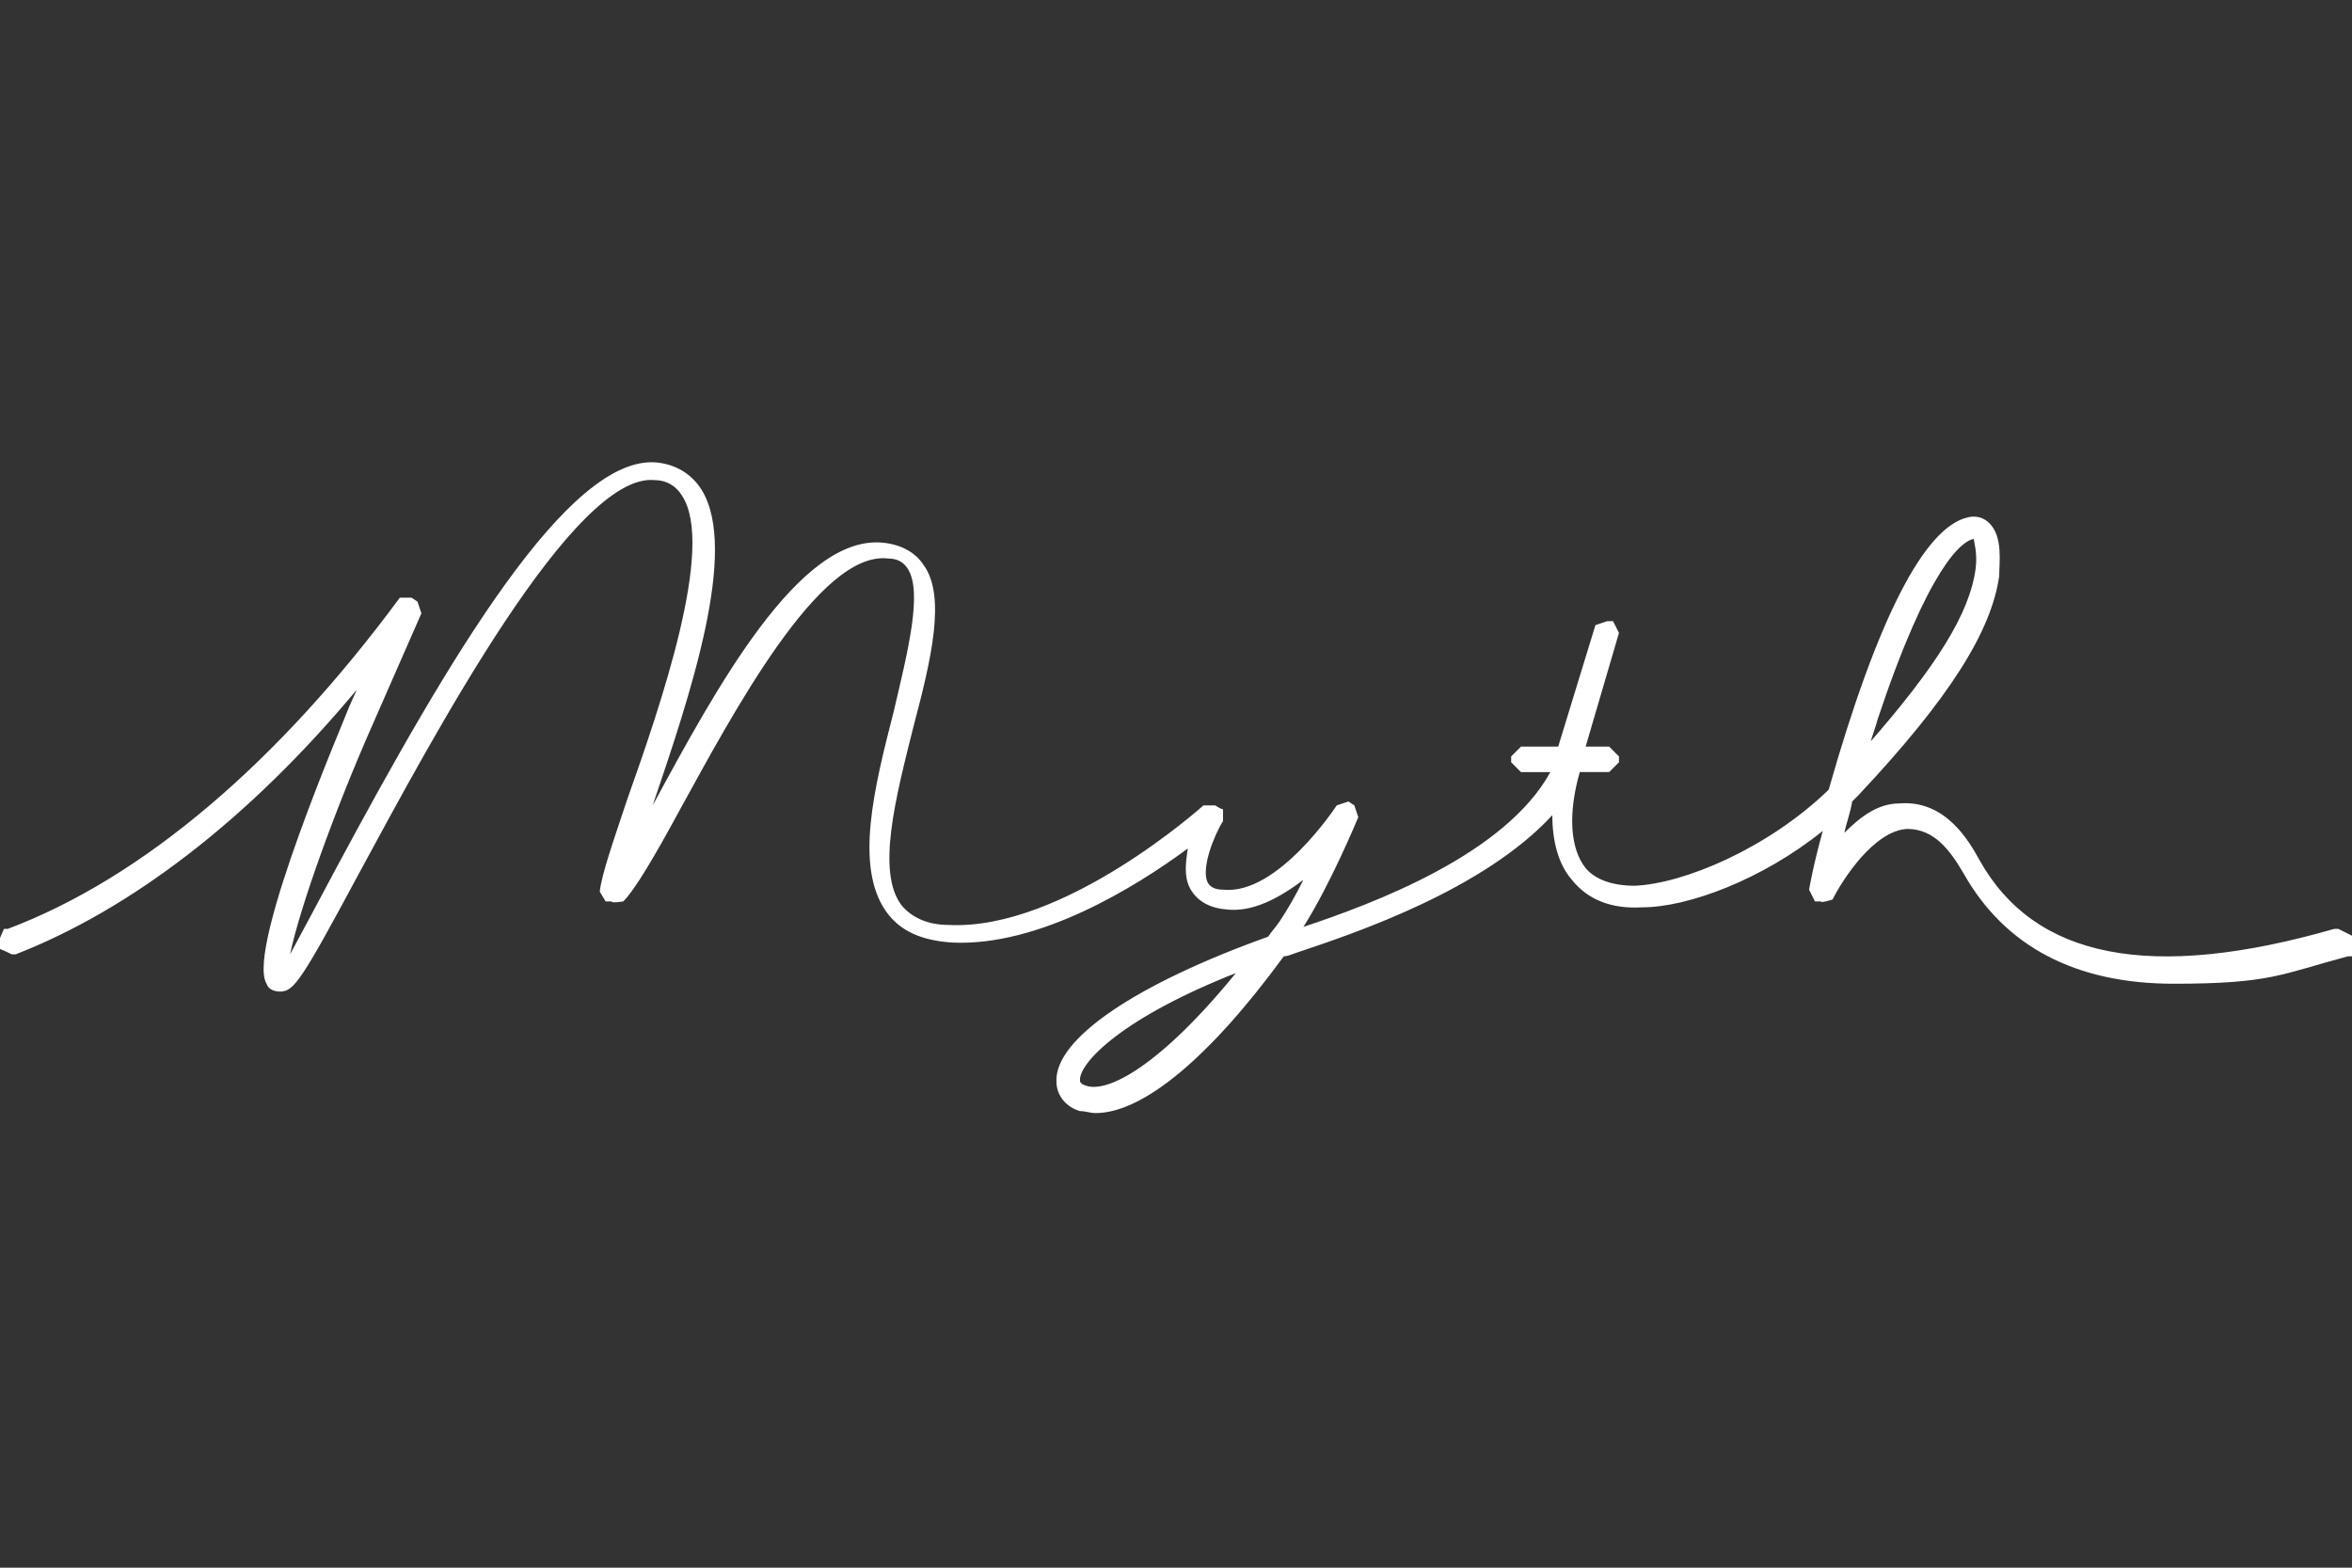 <?xml version="1.0" encoding="UTF-8"?>
<svg id="Layer_1" data-name="Layer 1" xmlns="http://www.w3.org/2000/svg" version="1.1" viewBox="0 0 120 80">
  <rect x="0" y="0" width="120" height="80" fill="#333333" stroke="none"/>
  <defs>
    <style>
      .cls-1 {
        fill-rule: evenodd;
      }

      .cls-1, .cls-2 {
        fill: #fff;
        stroke-width: 0px;
      }

      .cls-3 {
        display: none;
      }
    </style>
  </defs>
  <g id="Layer_1-2" data-name="Layer 1-2" class="cls-3">
    <g>
      <g>
        <path class="cls-2" d="M38.4,42.3c-.3-1.3-.8-2.4-1.5-3.4-1.5-2-4-3.3-7.4-3.3-5.2,0-8.4,3.5-9.4,7.3-.9-2.6-3.1-4.4-5.6-5.2,1.8-1.3,2.8-3.2,2.8-5.4s-.8-3.8-2.2-5c-2.1-1.8-4.9-2.1-8.3-2.1H0v29.1h10.7c4.9-.2,8.3-2.7,9.4-6.4.4,1.7,1.1,3,2,4,1.9,2.1,4.6,2.9,7.4,2.9s5.9-1,7.5-2.5l-2.4-2.8c-1.2.9-2.8,1.5-4.5,1.5-3.4,0-4.9-2.2-5.1-4.3h13.4v7.7h5v-29h-5s0,16.9,0,16.9ZM5.2,29.1h1.4c1.3,0,2.4.1,3.2.4,1.5.6,2.2,1.8,2.2,3.3s-.5,3.3-3.1,3.8c-.4,0-1.1,0-2,0h-1.6v-7.7h0ZM10.8,50.1c-.6,0-1.4,0-2,0h-3.7v-9.5h3.3c1,0,2.2,0,2.9.3,2.3.6,3.6,2.2,3.6,4.4s-1.2,4.1-4.1,4.7ZM25.1,43c.4-2.1,2-3.7,4.3-3.7s3.9,1.4,4.2,3.7h-8.6,0Z"/>
        <rect class="cls-2" x="46.7" y="25.4" width="4.9" height="29"/>
      </g>
      <g>
        <path class="cls-2" d="M71.7,37.5c0-.2,0-.3-.2-.3s-.3,0-.4.5l-5.3,12.2h-1.6l-5.3-12.2c0-.2-.2-.5-.4-.5s-.2,0-.2.3v16.8h-1.7v-16.8c0-1.1.8-1.9,1.8-1.9s1.7.7,2.1,1.7l4.5,10.4,4.5-10.4c.4-.8,1-1.7,2.2-1.7s1.8.8,1.8,2v16.7h-1.7v-16.7h0Z"/>
        <path class="cls-2" d="M101.1,54.2h-1.6v-.3c0-.6-.5-.5-.8-.3-1,.5-2.3.8-3.6.8-4,0-6.2-2.8-6.2-6.5s2.5-6.5,6.3-6.5,3.3.7,4.3,1.6v-7.5h1.6v18.8h0ZM95.3,42.8c-3,0-4.7,2.2-4.7,5s1.5,5.1,4.6,5.1,3.1-.6,4.2-1.4v-5c0-2.2-1.7-3.8-4.1-3.8h0Z"/>
        <path class="cls-2" d="M105,39.1c-.8,0-1.1-.4-1.1-1.2s.4-1.1,1.1-1.1,1.1.4,1.1,1.1-.3,1.2-1.1,1.2ZM104.1,41.6h1.7v12.6h-1.7v-12.6Z"/>
        <path class="cls-2" d="M120,41.6v12.6h-1.5c0-.6-.5-.6-.9-.5-.6.2-1.1.3-1.6.5-.6,0-1.1.2-1.8.2-3.8,0-6.3-2.5-6.3-6.4s2.4-6.8,6.5-6.8,3.2.6,4.1,1.7v-1.3h1.6,0ZM114.4,42.8c-3.2,0-4.8,2.4-4.8,5.3s1.6,4.9,4.8,4.9,3-.5,4-1.1v-5c0-2.5-1.8-4-3.9-4h0Z"/>
        <path class="cls-2" d="M82.1,53c1.7,0,3.1-.5,4.3-1.5l.8,1.3c-1.5,1.1-3.1,1.7-5.3,1.7-4.1,0-6.4-2.8-6.4-6.6s2.5-6.6,6.1-6.6,5.7,2.3,5.9,5.7v1.2h-10.3c0,2.8,1.8,4.8,4.8,4.8h0ZM77.3,46.7h8.4c-.3-2.3-1.6-4-4.1-4s-4,1.8-4.3,4Z"/>
      </g>
    </g>
  </g>
  <g id="Layer_2" data-name="Layer 2" class="cls-3">
    <g>
      <polygon class="cls-2" points="37.5 32.8 41 25.5 3.5 25.5 0 32.8 37.5 32.8"/>
      <polygon class="cls-2" points="13.5 36.4 23.8 36.4 15.1 54.5 4.8 54.5 13.5 36.4"/>
      <path class="cls-2" d="M30.9,54.5l3.5-7.4h26.4l2.2-4.2h-15.8c-2.2,0-7,.2-8.2-2.2s.8-4.2.8-4.2h29.5c1.9,0,3.5.4,4.3,1.5.8,1,.8,2.6-.5,5-.7,1.4-2.6,5.6-3.1,6.5-.4.9-1.4,2.4-3.7,3.5-2.4,1.1-4.3,1.6-7.4,1.6h-28Z"/>
      <path class="cls-2" d="M41.3,32.8s1.5-3.9,4.8-5.7c3.2-1.7,9.6-1.6,10.2-1.6h24.5l-3.4,7.3h-36.1Z"/>
      <path class="cls-2" d="M82.3,32.8l3.3-7.3h23.1s9.4-.5,11.1,7.3c.8,3.5-.9,6.5-1,6.6,0,0-7.2,15.1-7.2,15.1h-10.3l8-16.5s1.2-2,.4-3.7-3.3-1.6-3.5-1.5h-23.9Z"/>
      <polygon class="cls-2" points="80.7 36.4 91 36.4 82.3 54.5 72 54.5 80.7 36.4"/>
    </g>
  </g>
  <g id="Layer_3" data-name="Layer 3" class="cls-3">
    <g>
      <path class="cls-1" d="M18.9,20.9C8.5,20.9,0,29.4,0,39.9s8.5,19,18.9,19,18.9-8.5,18.9-19-8.5-19-18.9-19ZM18.9,52.2c-6.8,0-12.3-5.5-12.3-12.3s5.5-12.3,12.3-12.3,10.1,3.6,11.7,8.5h-4.1c-1.4-2.8-4.2-4.7-7.6-4.7s-8.4,3.8-8.4,8.5,3.8,8.5,8.4,8.5,6.4-2.1,7.7-5h4.1c-1.5,5.1-6.2,8.9-11.8,8.9h0Z"/>
      <path class="cls-1" d="M30.6,36h-4.1,4.1Z"/>
      <path class="cls-1" d="M26.6,43.3h4.1-4.1Z"/>
      <path class="cls-1" d="M39.6,22.1v35.8h36.4V22.1h-36.4ZM70,32.1h-10.5v18.7h-3.6v-18.7h-10.1v-3.6h24.3v3.6h-.1Z"/>
      <path class="cls-1" d="M76,22.1l22.3,37,21.7-37s-44,0-44,0ZM85,28.6h4.5l8.9,14.9,8.7-14.9h4.4c0,.1-13.1,22.3-13.1,22.3,0,0-13.4-22.3-13.4-22.3Z"/>
    </g>
  </g>
  <g id="Layer_4" data-name="Layer 4" class="cls-3">
    <g>
      <path class="cls-2" d="M59.4,22.8c.2-.2.6-.3.6-.3,0-.2-.2-.2-.3-.3s-.3-.4-.8-.4-.6.4-.7.5-.2.3-.2.3c-.2.1,0,0,.6.3s.6,0,.9-.2h0ZM59,22.1c.2,0,.4.1.3.3s-.2,0-.3,0-.2-.1-.2-.1c0-.2.2-.2.2-.2Z"/>
      <path class="cls-2" d="M60,76.7c-20.2,0-36.7-16.5-36.7-36.7S39.7,3.3,60,3.3s36.7,16.5,36.7,36.7-16.4,36.7-36.7,36.7ZM60,4.8c-19.4,0-35.2,15.8-35.2,35.2s15.8,35.2,35.2,35.2,35.2-15.8,35.2-35.2S79.4,4.8,60,4.8Z"/>
      <path class="cls-2" d="M60,80c-22.1,0-40-17.9-40-40S37.9,0,60,0s40,17.9,40,40-17.9,40-40,40ZM60,1.9c-21,0-38.1,17.1-38.1,38.1s17.1,38.1,38.1,38.1,38.1-17.1,38.1-38.1S81,1.9,60,1.9Z"/>
      <g>
        <g>
          <path class="cls-2" d="M50.6,10.7h-.5c0-.1.4-.4.3-.8,0,0,0-.2,0-.2h0c0-.1-.3-.2-.5-.2h-.4l-1,.3h0l.9,2.5h0l1.1-.4c.5-.2.7-.6.5-1,0-.1-.2-.3-.3-.3h0ZM48.8,10l.6-.2h.5v.3c0,.1-.2.2-.4.2l-.5.2-.2-.7v.2ZM50,11.8l-.6.2-.3-.9.6-.2h.4c0,.4,0,.6-.4.7l.3.2Z"/>
          <path class="cls-2" d="M53,8.6h-.3l-.6,2.9h.4v-.7c0,0,1.4-.3,1.4-.3l.4.6h.4s0,0,0,0h0l-1.7-2.4h0ZM52.6,10.4l.3-1.3.8,1.1-1,.2h0Z"/>
          <path class="cls-2" d="M57.5,9.9h0q0,.2-.2.3c0,.2-.3.3-.5.3h0c-.7,0-.8-.7-.9-1,0-.6.2-1.1.8-1.1h0c.4,0,.6.3.7.5h0l.3-.3h0s-.2-.6-.9-.6,0,0,0,0c-.4,0-.7.2-.9.5s-.3.7-.2,1.1c0,.1.2,1.2,1.2,1.2s0,0,.2,0c.7,0,.9-.5,1-.7h0l-.3-.2h-.2Z"/>
          <path class="cls-2" d="M60.3,7.9h-.3l-1.2,2.7h.4l.3-.6h1.3l.3.7h.4l-1.1-2.7h-.1ZM59.6,9.6l.5-1.2.5,1.2h-1Z"/>
          <path class="cls-2" d="M64.1,8.1h-1.1c0-.1-.3,2.5-.3,2.5h.4l.2-1.2h.7l.5,1.3h.4l-.5-1.3c.4,0,.6-.2.6-.6s-.3-.8-.8-.8h0ZM64.3,9.2h-1v-.9h.8c0,.1,0,.1.2.1h0v.3c0,.1,0,.2,0,.2v.3Z"/>
          <path class="cls-2" d="M67.5,8.8l-1-.2h0l-.6,2.6h0l1,.2h.3c.6,0,1-.4,1.2-1.1,0-.4,0-.8-.2-1.1,0-.3-.4-.4-.7-.5h0ZM68,10.3c0,.5-.4.8-.8.8s0,0-.2,0h-.6c0-.1.5-2.1.5-2.1h.6c.2.2.4.3.5.5s.2.5,0,.9h0Z"/>
          <polygon class="cls-2" points="71.2 8.9 70.8 8.8 70.8 8.8 70.4 9.2 70.4 9.2 70.4 9.2 70.7 9.3 70.7 9.3 70.7 9.3 71.2 8.9 71.2 8.9 71.2 8.9"/>
          <path class="cls-2" d="M70.6,9.7h-.3c0-.1-.8,2.4-.8,2.4h.3c0,.1.8-2.4.8-2.4h0Z"/>
        </g>
        <g>
          <polygon class="cls-2" points="40.1 62.8 40.1 62.8 39.7 62.5 39.7 62.4 37.7 63.5 38.8 61.5 38.8 61.5 38.4 61.1 38.4 61.1 38.4 61.1 36.5 63 36.5 63 36.7 63.2 36.7 63.2 36.7 63.2 38.4 61.6 37.2 63.7 37.2 63.8 37.5 64 37.5 64 39.6 62.8 38 64.5 38 64.5 38.2 64.7 38.2 64.7 38.2 64.7 40.1 62.8"/>
          <path class="cls-2" d="M41.9,64.3h0l-2.5,1.4h0l.3.3h0l.6-.3,1.1.8-.2.7h0l.3.2h0l.7-2.8h0l-.3-.2h0ZM40.6,65.4l1.1-.6-.3,1.3-.8-.6h0Z"/>
          <path class="cls-2" d="M44.9,66.4l-1-.6h0l-1.4,2.3h0l.3.2h0l.6-1,.6.3v1.3h0l.3.2h0v-1.4h0c.2,0,.4,0,.6-.3.2-.4,0-.8-.3-1.1h.3ZM45,67.2h-.4l-.6-.3.4-.7.6.3c.2,0,.3.2.3.3v.3h-.3ZM45,67.1h0Z"/>
          <path class="cls-2" d="M47.8,67.8c-.2,0-.3,0-.5,0-.5,0-1,.3-1.2.9,0,0-.5,1.2.6,1.8.2,0,.3,0,.5,0,.3,0,.5-.2.7-.2h0v-.3h0c0,0-.2,0-.3.2h-.6c-.2,0-.7-.4-.3-1.3.2-.4.5-.7.9-.7s.2,0,.3,0c.5.2.4.6.4.8h.3c0,0,0-.8-.6-1.1h-.1Z"/>
          <path class="cls-2" d="M51.1,69.1h-.3l-1.9,2.2h.4c0,0,.5-.4.5-.4l1.3.4v.7h.3c0,0-.3-2.8-.3-2.8t0,0h0ZM50.9,70.8l-1-.3.8-1v1.3h.2Z"/>
          <path class="cls-2" d="M56,70.1h-1c0,0-.3,2.5-.3,2.5h1c0,0,0,0,.2,0,.6,0,1.1-.4,1.2-1.2,0-.4,0-.8-.3-1.1-.2-.2-.4-.3-.8-.4h0ZM55.3,70.4h.6c.2,0,.4.2.5.3.2.2.2.5.2.8,0,.6-.4.9-.8.9s0,0,0,0h-.7l.2-2h0Z"/>
          <path class="cls-2" d="M60,70.6h0v-.3h0-1.7v2.7h1.7v-.3h-1.3v-.9h1.1v-.3h-1.1v-.8h1.2Z"/>
          <path class="cls-2" d="M64.4,70.2v-.3h0l-1.6.2h0l.4,2.6h.4l-.2-1.2h1v-.5h0l-1,.2v-.8c0,0,1-.2,1-.2h0Z"/>
          <polygon class="cls-2" points="66.6 69.2 66.6 69.2 66.8 69.1 66.8 69.1 67.1 68.5 67.1 68.5 67.1 68.5 66.7 68.6 66.7 68.6 66.6 69.2 66.6 69.2 66.6 69.2"/>
          <path class="cls-2" d="M67,69.3h-.3l-.4,3h.4v-.7c0,0,1.4-.3,1.4-.3l.4.5h.4c0,0-1.8-2.4-1.8-2.4h0ZM67.7,70.8l-1,.3.2-1.3.8,1Z"/>
          <path class="cls-2" d="M71.5,69.3h-.5c0,0,.4-.4.3-.8,0,0,0-.2-.2-.2h0c0,0-.2-.2-.4-.2h-.4l-1,.4h0l1,2.5h0l1.1-.4c.5-.2.7-.6.5-1,0-.2-.2-.3-.3-.3h0ZM70.5,70.6l-.3-.9.6-.2h.3c.2,0,.3,0,.4.3v.3c0,0-.2.2-.4.3,0,0-.6.2-.6.2ZM71.5,69.8h0ZM70.6,69.2h0l-.5.2-.3-.7.6-.2h.5v.3h-.2q-.1.2,0,0v.3Z"/>
          <path class="cls-2" d="M74.1,67.9c.3-.3.3-.6.2-.9,0-.2-.4-.4-.6-.4s0,0,0,0h-.3l-1,.5h0l1.3,2.3h0l.3-.2h0l-.6-1.1.6-.3,1.1.8h0l.3-.2h0l-1.2-.8v.3ZM73.6,67h0v.3s0,.2-.3.3l-.6.3-.4-.7.6-.3h.6Z"/>
          <polygon class="cls-2" points="75.3 65.5 75 65.7 75 65.7 76.5 67.9 76.5 67.9 76.5 67.9 76.8 67.7 76.8 67.7 75.3 65.5 75.3 65.5"/>
          <path class="cls-2" d="M79.5,65h-.4v.4c0,.2,0,.4-.3.5,0,0-.3.2-.5.2s-.6-.2-.8-.5c-.2-.2-.3-.5-.3-.8s0-.5.3-.6c0,0,.3-.2.4-.2s.4.1.5.2h0v-.4h0s-.2-.2-.5-.2-.5,0-.7.3c-.3.2-.4.5-.4.9s0,.7.4,1.1c0,0,.5.6,1.1.6s.5,0,.8-.3c.5-.4.5-.9.4-1.1s0-.1,0,0h0ZM77.9,64h0ZM77.7,64h0ZM78.3,66h0Z"/>
          <path class="cls-2" d="M82.6,62.6l-2.7-1h0l-.2.2h0l1.1,2.7h0l.3-.3h0l-.3-.7.9-1,.7.2h0l.3-.3h0v.2ZM81.4,62.5l-.7.7-.5-1.2,1.2.5Z"/>
        </g>
      </g>
      <g>
        <polygon class="cls-2" points="31.2 33.2 31.2 33.2 31.2 33.2 31.2 33.2"/>
        <path class="cls-2" d="M86,48.5h0Z"/>
        <path class="cls-2" d="M31.2,33.2h0Z"/>
        <polygon class="cls-2" points="88.8 33.2 88.8 33.2 88.8 33.2 88.8 33.2 88.8 33.2"/>
        <path class="cls-2" d="M32.3,50.5h0Z"/>
        <path class="cls-2" d="M35,30.5h0Z"/>
        <path class="cls-2" d="M88.8,33.2h0Z"/>
        <path class="cls-2" d="M91.3,33.8c-1.7-9.7-6.9-15.8-6.9-15.8.7-.4,1.4-.5,1.4-.5-2.3-1.4-2.9-.8-6.6,1s-7.9,5.7-9.3,7.1c-.7.8-1.2,1.4-1.5,1.8s-1,0-1.6,0c0,0-.7-.7-1.4-1s-1.8-1.1-2.1-2.6c-.2-1,0-.9.3-1.5s1.2-2.1.7-3.3c-.5-1.2-1.3-1.3-4.1,1.3,0,0-.7-.3-1.5-.3,0,0-1.1-1.6-2.8-2,0,0-.4,0-.5.3s.2.8.3,1.4.4,1.6.8,2.2c0,0-.3.3-.4.6,0,0-.2.5-.4.5s-.7.1-1.2.3c0,0-.2,0-.3-.2,0-.2-.5,0-.2,1v.5c0,.2-.2.7.3.7,0,0,0,.4.4.6s1.3.3,1.9.3.5.3.5.3c0,0,0,.4-.9.7-.8.3-1.5.7-1.8,1.2,0,0-1.4,0-2-.2s-.9-1-2.3-2.5c-1.4-1.5-5.6-5.3-9.3-7.1s-4.3-2.4-6.6-1c0,0,.8,0,1.5.5,0,0-5.2,6.1-6.9,15.8-1.7,9.7.6,19.7,6,25.5,0,0-3.5-7.8-1.1-9.1,1.1-.6,2.4.4,2.4.4,0,0-.9-4.9,1.8-6.5,2.7-1.5,5.1,1.8,5.1,1.8,0,0-.3-3.7,3.6-4.5s6.5,4.6,5,8c0,0-.4.8-1,1.1s-.9,1.1-.7,1.6c0,0,0-.3.3-.5,0,0,0,.9.5,1.2,0,0-.2-.8.2-1.3,0,0,.2,0,.2.3s0,1.2.5,1.3c0,0-.2-.5,0-1,0,0,.2,0,.2.2s.2.9.7.9c0,0-.3-.4-.3-1.3s.5-1.4,1.1-.4v-.5c0-.3,0-.5-.3-.8s-.7-1-.3-1.8c.4-.9,1.8-1.1,2.7.7,1.4,2.9,1.7,4.9,3.6,7,.5.6,1,1.2,1,1.2,0,0,.5-.6,1-1.2,2-2.1,2.2-4.1,3.6-7,.9-1.8,2.2-1.6,2.7-.7.4.9,0,1.5-.3,1.8s-.4.6-.3.8,0,.5,0,.5c.6-1,1.2-.5,1.1.4,0,.9-.3,1.3-.3,1.3.5,0,.7-.7.7-.9s.2-.2.2-.2c.2.5,0,1,0,1,.6,0,.5-1.1.5-1.3s.2-.3.2-.3c.4.5.2,1.3.2,1.3.5-.3.5-1.2.5-1.2.2,0,.3.5.3.5.2-.5,0-1.3-.7-1.6s-1-1.1-1-1.1c-1.5-3.4,1.1-8.7,5-8s3.6,4.5,3.6,4.5c0,0,2.4-3.3,5.1-1.8s1.8,6.5,1.8,6.5c0,0,1.3-1,2.4-.4,2.4,1.3-1.1,9.1-1.1,9.1,5.4-5.8,7.7-15.8,6-25.5h.1ZM53.2,36h0c.3.5.7,3.5.8,5.2v1.2h0c0-.2,0-.7-.2-1.5,0-.5,0-1.1-.2-1.7,0-.6-.2-1.1-.2-1.6-.2-1.1-.2-1.5-.2-1.5h0ZM53.3,40.6h0c0-.8-.2-1.6-.3-2,0-.5,0-.7,0-.7,0,0,.4,1.1.5,1.9v.7h-.2ZM39.9,18.9c.2,0,2.4,1.4,5.8,4.6,2.8,2.7,5.3,5.5,5.3,5.5-.7-.1-2.5-2-2.5-2-1.2-1.2-2.2-2.3-3.1-3.2-4-4-5.6-4.8-5.4-4.9h0ZM34,48.5h0c-.2-.2-.6-1.6-1.1-4-.3-2.1-.3-3.9-.2-4h0s0,.2,0,.7c0,.6.2,1.6.4,3.2.2,1.4.5,2.5.7,3.2,0,.5.2.8.2.9h-.1ZM35.9,45.1h0s-.9-2.7-1-6.7c-.2-5.1,0-7.7.2-7.8h0v7.6c0,2.6.4,4.6.6,5.8,0,.7,0,1,0,1.1s0,0,0,0h.1ZM38.3,42.5h0s-.8-2.6-1-4.7c-.4-2.8-.3-4.8-.2-4.9h0s.2.9.3,2.3c0,.9.2,1.8.3,2.5.2,1.4.4,2.7.5,3.5.2,1,.2,1.2.2,1.2h0ZM43.3,41.8h0v-.2h0v-.3s0,0,0-.2h0c-.6-1.3-1.6-3.6-2.3-6.9-1.1-5.2-1.4-9.1-1.3-9.2h0s0,.2.2,1c.2,1.4.6,4.2,1.5,8.1,1.2,5.1,2.2,7.1,2.5,7.7,0,0,0,.2,0,.2h0l-.5-.2ZM45,40.5c0,0-1.1-1.9-1.8-4.8-.7-2.9-1.1-5-1-5.1h0s.3,1.1.8,2.8c.2.7.4,1.5.5,2.1.3,1.3.9,3,1.3,3.9.3.7.3.9.3,1h0ZM48.7,40.7h0s-.7-2.1-1.1-4c-.4-1.6-.7-3.4-.7-3.5h0s.6,1.8,1,3.4c.4,1.7.9,4,.8,4.1ZM49.8,37.1h0s-.3-.8-.4-1.5c-.2-.8-.3-1.7-.2-1.8h0s.3.8.5,1.5c.2.8.3,1.7.2,1.7h0ZM48.2,32.8c-.5,0-.8-.4-.8-.4-5.1-7.9-9.5-13.3-9.6-13.3-.2,0,0,5.3,1.2,12.4,1.3,7.4,3.8,12.7,3.7,12.8s-2.5-3.1-4.1-10.8c-1.7-7.7-1.3-14.5-1.5-14.5s-2.8,8.2-2.9,15c-.2,8.9,1.4,14.5,1.2,14.6-.2,0-2.3-7.3-2.1-14.6.3-8.5,3-14.6,2.9-14.7-.2-.1-4.9,6.8-5.9,17.1-1,12,2.9,19.4,2.7,19.5s-4.7-7-3.7-18.5c.9-10.4,5.9-17.9,6.8-19.2v-.4c-.4-.3-.9-.3-.9-.3,2-1.1,3.8.7,4,1.5.3.8.7,1.1.7,1.1,1.7,1.8,6.9,7.9,8,9.5.7,1,.6,1.2,2.3.4s2.8-1,2.8-1c0,0-.2.4-.5.8-.6.8-2.9,1.3-3.6,1.3,0,0-.5.1-1.1-.7-.7-1-2.6-2.9-2.6-2.9.7.9,2.7,4.2,2.7,4.2,0,0,.3.4.7.4.6,0,2.4,0,2.4,0,0,.3-2.3.8-2.7.8h-.1ZM31.1,41.5c.2,3.8.8,6.6,1.1,7.9,0,.6.2.9.2,1h0c-.2,0-1.5-3.8-1.6-8.7-.1-4.8.3-8.5.5-8.6h0v1.1c0,1.4-.2,4,0,7.2h-.2ZM51.5,40.4h0s-.2-.8-.4-2.2c0-.6-.2-1.1-.2-1.5s-.2-.8-.2-1.2c-.2-1-.3-1.5-.3-1.7h0c0,0,.7,1.9,1,4.3.2,1.7.2,2.1,0,2.2h0ZM51.8,38.9v-.5h0s.5,1,.6,1.7c.2,1.5.2,2.8,0,2.8h0s0,0,0-1c0-.5-.2-1.2-.2-1.8s-.2-1-.2-1.3h-.2ZM52.5,47.6c-.2.3-.2.5-.2,1.1s-.5.6-.5.6c.3-.8.7-2.8.7-2.8.5,0,.2.9,0,1.2h0ZM55.6,47.2s-.5-.4-1-.9-1.3-.8-1.2-1.3c0,0-.3,0-.4.7s-.5.5-.5.5c0,0,.3-1.6,1-1.6s1.6,1,1.6,1c0,0-.4.2,0,.5.3.3.6.7.5,1.1ZM55.5,28.3c-.2.2-.3.6-.4,1,0,.4-.4.5-.4.5,0,0,0-.7.4-1.2.3-.5.7-.7.7-.7,0,0,0,.1-.2.3h0ZM74.3,23.5c3.4-3.3,5.6-4.7,5.8-4.6.2,0-1.4.9-5.4,4.9-.9.9-1.9,2-3.1,3.2,0,0-1.8,1.8-2.5,2,0,0,2.5-2.8,5.3-5.5h-.1ZM66,41.2c0-1.7.4-4.7.8-5.2h0s0,.4-.2,1.5c0,.5-.2,1.1-.2,1.6s0,1.2-.2,1.7c0,.8-.2,1.3-.2,1.5h0v-1.2h0ZM67.2,38v.7c0,.5-.2,1.2-.3,2h0s0-.3,0-.7c0-.8.5-1.9.5-1.9h-.2ZM65,28.6c.3.5.4,1.2.4,1.2,0,0-.3,0-.4-.5s-.2-.8-.4-1c-.2-.2-.2-.4-.2-.4,0,0,.4.2.7.7h0ZM65.3,31.1c-.5-.2-.4-1-.4-1,.5.3.4,1,.4,1ZM64,27.1v.3c.3.3,0,.7,0,.7,0,0,0-.2-.3-.4s-.3-.5-.3-.7-.2-.5-.2-.5c0,0,.6.1.6.5h.2ZM63.4,27.9c.2.4,0,.5.2,1,.3.5,0,1,0,1,0,0,0-.2-.4-.5s0-.8,0-.8c-.3-.3-.3-.6-.3-1s-.4-1-.4-1c.6.2.8,1,.9,1.4h0ZM63.8,19.5v-.7s.4.8,0,2c-.5,1.3-.8,1.5-.9,1.6s-.2-.1,0-.5c0-.4,0-.6,0-.6,0,0,.3.2.4.4,0,.2.7-1.1.8-2.1h0ZM60.9,20.1c.6-.3.7-.4.8-.5,0,0-.2,0-.5.2-.3.1,1.6-1.5,2.3-1.2,0,0-1.5.4-2.1,2.4-.2.7-.5.4-.9.4,0,0,0-.2.3-.3s.3-.4.3-.4c0,0-.4,0-.6.2-.3.2-.4.1-.4.1,0,0,.3-.6.9-.9h0ZM58.2,20.1v.4c0,0-.3,0-.4-.2-.2-.3-.6-1.3-1.1-1.5-.5-.3-.7-.6-.7-.6,1.2.3,2,1.4,2.3,1.9h0ZM56.1,19.8c-.2-.6-.3-.8-.3-.8.4.2.7,1.3.8,1.5,0,.2.2.1.3,0s.3-.2.3-.2c0,0-.4,1-.6.9-.2-.1-.4-.8-.5-1.4ZM54.3,24.5c-.2-.2,0-.6,0-.6,0,0,0-.1,0,.2s.8.4.5.3-.3-.5-.2-.7c0-.2.5-.3.7-.2.2.1,0,.3,0,.3,0,0-.4,0-.3.2.2.4.5.3.5.3.3-.1.7.2.7-.4,0-.8-1-.4-1-.5s.2-.1.7-.2c.5,0,.6-.4.7-.7s.3-.6,1-1.2,1.3,0,1.3,0c.3,0,.5,0,.7.1s.4.4.7.5.3.2.3.4v.3c-.3,0-.5.2-.5.2,0,0,0,.3.3.6.2.4,0,.8-.3.6-.3-.1-.6,0-.5.2v.2c-.3,0-.5.2-.4.4s0,.4,0,.4c-.4-.4-.8-.3-.7-.4v-.4c0,.4-.7.5-1.5.4h-1.6c-.4,0-.8,0-.9-.3h-.3ZM56.9,25.5c-.2.1-1.1.3-1.4-.2,0,0,.5-.1,1.1-.1s1.2,0,1.5-.1c0,0,0,.1.3.2h-.5c-.2,0-.8.1-1,.2ZM56.5,48.9c-.2-.2-.3-.5-.3-.8v-1.2s.3.8.3,1.3.3.5.3.5c0,0-.2.3-.4.2h.1ZM56.9,29.8s.2-.4,0-.7c0-.4.2-.6,0-.7,0-.1-.4,0-.4,0,0-.6.7-1,.7-1,0,.2-.2.8,0,.6,0-.1.3-.2.3-.2-.2.2-.2.8-.3,1.2,0,.4-.5.7-.5.7h.1ZM57.3,31.9c0-.2.2-.6.2-.6,0,0,.2.8,0,1s-.2.4-.2.4c-.3-.3-.2-.6,0-.8h0ZM57.4,46.8c0,.5.2,1.3.2,1.3,0,0-.4-.3-.4-.6s.2-.7.2-.7ZM57.3,50c0-.3.4-.9.4-.9,0,0,0,.4,0,.6-.2.2.3.3.3.3-.2.3-.3.9-.3.9-.3-.2,0-.5-.2-.9h-.2ZM57.8,52.8c-.3-.9,0-1.9,0-1.9,0,0,.2.2.2.6s.2.8,0,1.2.3,1,.3,1c0,0-.3,0-.6-.8h0ZM58.6,29.7c-.3,0-.3.5-.2.7,0,.2,0,.4-.2.5s-.3.3-.3.3c-.2-.7,0-1.5.2-1.6s.2-.3.2-.3c-.2-.2,0-.6,0-.8,0-.2.3-.6.3-.6,0,.5.2,1.7,0,1.8ZM59.1,52.5c-.2,0-.2-.4-.2-.6s0,0,0-.4c0-.5,0-1.1,0-1.1,0,.3.2.9.3,1.4,0,.4,0,.7,0,.7ZM59.4,52.9c0-.3.2-.3.2-.3.2,0,.2.2.2.8v1.5c-.2-.7-.4-1.6-.4-1.9h0ZM60,56.7c-.2-.8,0-1.7,0-1.7.2,0,0,1.7,0,1.7ZM60,38.1v-.7c.4.6.2,1.6.2,1.6-.4-.2-.3-.5-.3-.8h0ZM60.3,54.8s0-.9,0-1.5c0-.6,0-.7.2-.8,0,0,.2,0,.2.3s0,1.3-.4,1.9h0ZM61.2,54.2c0,1.2-.5,1.7-.5,1.7,0,0,0-.5,0-1.2,0-.7.2-1.1.2-2s-.4-.7-.2-1.1c.2-.4,0-.8,0-.8-.3-.4,0-1,0-1,0,.6.3.8.5,1.2.2.5-.2.7-.2.7,0,.4.3,1.3.2,2.5ZM61.3,45.4v-.6s.3.3.3.7-.3.6-.3.6v-.7ZM60.8,37.5c-.3,0-.2-.4,0-.7v-.6c.3.2.7,1,.6,1.3s0,.8,0,.8c-.3,0-.2-.7-.5-.8ZM60.7,40.5c.2.6.3.5.5,1.2s-.2,1-.2,1c0-.2,0-.8-.2-1.1-.3-.2,0-.4-.2-.6v-.5h.1ZM61.5,50.3c0-.2,0-.7,0-.7s-.2.3-.2.3c-.2-.2-.2-.7,0-1v-.5c.4.2.4,1,.6,1.4s.2,1,0,1.1-.3.5-.3.5c-.2-.4-.2-.8,0-1.1h0ZM62.1,52.8c-.3.9-.6.9-.6.9,0,0,.4-.6.3-1,0-.4.2-.9,0-1.2,0-.3.2-.6.2-.6,0,0,.2,1,0,1.9ZM63.1,49.6s-.2,0-.3-.5c0-.3-.3-.4-.3-.4,0,.2,0,.8.2,1.2,0,.4-.2.7-.2.7,0-.2,0-.4-.3-.6-.2-.2,0-.5,0-.5,0,0-.3-.3-.3-.8s-.2-.8-.2-.8c-.4,0-.3-.5-.2-.8,0-.3,0-.7,0-.7.3,0,.8.9.7,1.3,0,.4.3.7.3.7.3-.2,0-.9,0-1.1,0-.3,0-.7,0-.7.3.2.4.7.5,1,0,.3,0,.8.3,1.1.2.3,0,.8,0,.8h-.1ZM62.1,44.4c.3.2.4.5.5.7s-.2.3,0,.7,0,.8,0,.8c0-.2-.3-.2-.5-.5s0-.8,0-1.2v-.5ZM63.7,47.2c0,.5-.4.8-.4.8,0-.4,0-1-.2-1.4s.2-.5.2-.5c.2,0,.4.6.4,1.2h0ZM63.9,45.2s0-.2-.3-.3c-.2,0-.3-.3-.3-.5s-.2-.4-.2-.4c-.2,0-.5.3-.6.2-.2,0-.3-.3-.3-.3,0,.2-.5.2-.5.2,0,0,.2-.6,0-.9v-.5c0,.3.3.8.3.8.2-.3,0-.9,0-1s-.3-.4-.3-.6v-.7c.2,0,.6.8.6,1s0,.5.3.7c.2,0,.4.6.4.6.2-.3,0-.7,0-.7-.3,0-.5-.7-.5-1s-.2-.6-.2-.6v.2c0,0-.4-.2-.5-.5v-.8c.2.4.5.6.5.6,0,.3.2.9.7,1.6.5.7.3,1.4.3,1.4-.2,0-.3-.2-.3-.2,0,0,0,.3.3.8.3.4.2.9.2.9h.3ZM62.5,38.9c.3.3.4.7.5.9s.4.5.4.8.2.8.3,1.2v.8s-.3-.3-.2-.5c0-.2,0-.5-.3-.7-.2-.2-.3-.6-.3-.9s-.2-.6-.2-.6c-.2,0,0,.2,0,.2,0,0,0-.2,0-.5v-.6h-.1ZM64.1,42.3s0-.3-.2-.6,0-.6,0-.6c0,0,.3,0,.4.3,0,.5,0,.8,0,.8h0ZM64.3,39.6s-.3-.3-.5-.5c-.2,0-.5-.5-.5-.9s-.2-.6-.3-.6c0,0,0,.5.2,1.1.3.6.5,1.2.5,1.3,0,0-.6-.2-.6-.7s-.3-.6-.3-1-.3-.9,0-1.1c0,0,0-.2-.2-.3s-.6-.4-.6-.8c0,0,0,.4,0,.9,0,0-.4,0-.3-.4v-.5c0,0-.3-.3-.2-.7,0-.3,0-.5,0-.5,0,0,.5,0,.6.8,0,0,0-.2,0-.5,0-.3,0-.8,0-1.2,0,0,0,.2.2.4s0,.6.5.8v-.5c0-.2-.4-.5-.3-.7,0,0-.5-.4-.4-.8,0-.4,0-.7-.3-.8,0,0,0,.2,0,.4,0,0-.2.3,0,.6,0,.2,0,.5,0,.7s0,.4,0,.7c0,0,0,0-.2-.2,0,0-.3-.3-.2-.5s-.3-.4-.2-.8c0-.3-.2-.6-.2-.6,0,0-.2.2,0,.6,0,.4,0,.5,0,.7v.4s-.4,0-.3-.5c0-.3-.4-.5-.4-.5v-1c0,0-.4.6-.3,1.2s0,.8,0,.8c0,0,.2-.3,0-.5,0,0,.2,0,.2.4s.3.5,0,.8c0,0-.3-.2-.3-.3v.7s-.3,0-.4.2c0,0-.2-.3,0-.6s.2-.3.2-.5-.2-.8,0-1v-.5s-.2,0-.2-.3,0-.5-.2-.7c0,0,0-.2,0-.3,0-.1,0-.4,0-.5,0,0,0,.7.3,1,0,0,0-.3,0-.5,0,0-.3-.2-.2-.5,0-.3,0-.5-.2-.6,0,0,0-.6,0-1,.2-.4.3-.9,0-1,0,0-.2-.3,0-.6.2-.3,0-.6,0-.6,0,0,.3.1.3.4v.4s0,.7.3.8c.2.1.3.4.3.8,0,0,.2-.3.2-.6s-.3-.3-.3-.6v-1c-.2-.2-.2-.4,0-.6,0,0,0-.3-.3-.3,0,0,.2-.2.5,0,.2.2.2.4,0,.5,0,.1,0,.9.3,1.1,0,0,0-.4,0-.6.2-.2-.2-.6,0-.8,0,0,.2-.2,0-.4,0,0,.3,0,.3.3s-.2.6.2.6c0,0,0,.2,0,.3,0,0,.2,0,.2-.2.2-.3.8,0,.7-.4,0,0,.2,0,.2.4s0,.3,0,.5c.2.2.4,1.1.2,1.7,0,0,0-.2-.2-.2s-.3-.3-.3-.6,0-.6,0-.7c0,0-.2.7,0,1.1,0,.4-.2.6-.2.6,0,0,.3.9.2,1.4,0,0,.3-.3.4-.5,0-.3-.3-.3-.2-.5s0-.5,0-.5c0,0,.3.2.3.5s0,1.6.7,1.8c0,0-.2-.3,0-.6,0-.3-.5-1,0-1.7,0,0,.3.3.3.7s0,1.1.4,1.1v-.7c0-.4-.2-.6-.2-.6,0,0,0,0,.3.1.2,0,.3.2.3.6,0,0,.2,0,.2.2,0,0,0-.5,0-.7,0-.2-.3-.5-.2-1,0,0,.4.4.4,1s0,1.6.2,2c0,0,0-.2,0-.5,0,0,.2.3.2.8s.4,1,0,2.3c0,0-.3-.2-.2-.7,0,0-.2.4,0,.8s.2.5,0,.8-.3.6,0,.9c0,0-.3,0-.4-.3s-.2-.5-.2-.5c0,0-.3.4,0,.9.3.5.4,1,.3,1.5,0,0-.4,0-.4-.5s-.2-.5-.2-.5c0,0-.2.5,0,.9s.6.7.4,1.2h0ZM67.1,45.7c0-.5-.4-.7-.4-.7,0,.5-.7.8-1.2,1.3s-1,.9-1,.9c0-.3.2-.8.5-1.1s0-.5,0-.5c0,0,.9-1,1.6-1s1,1.6,1,1.6c0,0-.3,0-.5-.5ZM68.3,49.3s-.4,0-.5-.6c0-.6,0-.8-.2-1.1s-.4-1.2,0-1.2c0,0,.4,2.1.7,2.8h0ZM68.2,38.9c0,.3-.2.8-.2,1.3s-.2,1.2-.2,1.8c0,.8,0,1-.2,1h0s0-1.3,0-2.8c0-.8.5-1.7.6-1.7h0v.5h-.1ZM69.8,34h0c0,.2,0,.7-.3,1.7,0,.4,0,.8-.2,1.2,0,.4-.2.9-.2,1.5-.2,1.4-.4,2.2-.4,2.2h0s0-.4,0-2.2c.4-2.5.9-4.3,1.1-4.3h0ZM70.7,35.6c0,.7-.3,1.5-.4,1.5s0,0,0,0c0,0,0-1,.2-1.7s.4-1.5.5-1.5h0s0,1-.2,1.8h0ZM72.5,36.7c-.4,1.9-1,4-1.1,4h0s.4-2.4.8-4.1c.4-1.7.9-3.4,1-3.4h0s-.3,1.9-.7,3.5ZM75.1,40.5h0s0-.2.3-1c.3-1,.9-2.6,1.3-3.9.2-.7.3-1.4.5-2.1.4-1.7.7-2.8.8-2.8h0s-.3,2.2-1,5.1c-.7,2.9-1.7,4.8-1.8,4.8h-.1ZM77.2,41.2v.2h0c0,.3-.2.3-.2.3h0s0,0,0-.2c.3-.6,1.4-2.6,2.6-7.7.8-3.9,1.2-6.7,1.4-8.1,0-.8.2-1,.2-1h0c0,.1-.2,4.1-1.3,9.2-.7,3.3-1.6,5.6-2.3,6.8h0s0,.2-.2.3h0c0,0-.3.2-.3.2ZM82.7,37.9c-.2,2.1-.9,4.7-1,4.7h0s0-.2.2-1.1c.2-.9.4-2.2.6-3.7,0-.7.2-1.7.3-2.6,0-1.4.2-2.2.3-2.2h0s0,2.1-.3,4.9h0ZM84.2,45.1h0c0,0,0-.4,0-1.1.2-1.2.5-3.2.6-5.8s0-4.9,0-6.3v-1.3q0,0,0,0c0,0,0,0,0,0h0c0,.1.4,2.8.2,7.8-.2,4-.9,6.7-1,6.7h.1ZM87.1,44.5c-.4,2.4-.9,3.7-1.1,4h0s0-.3.2-.8c.2-.7.4-1.8.7-3.2.2-1.6.3-2.6.4-3.2,0-.5,0-.7,0-.7h0s0,1.9-.2,3.9h0ZM89.8,36.4c-1-10.2-5.8-17.2-5.9-17.1,0,0,2.6,6.2,2.9,14.7.2,7.3-1.9,14.7-2.1,14.6-.2,0,1.4-5.7,1.2-14.6,0-6.9-2.8-15.1-2.9-15-.2,0,.2,6.8-1.5,14.5s-4,10.9-4.1,10.8c0,0,2.4-5.4,3.7-12.8,1.2-7.1,1.3-12.4,1.2-12.4-.2,0-4.5,5.4-9.6,13.3,0,0-.3.5-.8.4s-2.6-.5-2.7-.9h2.4c.5,0,.7-.4.7-.4,0,0,2-3.3,2.7-4.2,0,0-1.9,2-2.6,2.9-.6.9-1.1.7-1.1.7-.7,0-3-.6-3.6-1.3-.2-.3-.5-.8-.5-.8,0,0,1.1.2,2.8,1s1.6.5,2.3-.4c1.1-1.6,6.3-7.7,8-9.5,0,0,.4-.3.7-1.1.3-.8,2.1-2.5,4-1.5,0,0-.4,0-.9.3,0,0-.2.2,0,.4.9,1.3,6,8.8,6.9,19.2,1,11.5-3.6,18.7-3.7,18.5-.2,0,3.7-7.5,2.7-19.5l-.2.2ZM88.8,34.3v-1.1h0c0,.2.6,3.8.5,8.6-.2,4.9-1.4,8.7-1.6,8.7h0s0-.3.2-1c.3-1.3.9-4.1,1.1-7.9.2-3.2,0-5.8,0-7.2h-.2Z"/>
        <path class="cls-2" d="M34,48.5h0Z"/>
        <polygon class="cls-2" points="70.2 37.1 70.2 37.1 70.2 37.1 70.2 37.1"/>
        <path class="cls-2" d="M48.7,40.6h0Z"/>
        <polygon class="cls-2" points="68.3 38.4 68.3 38.4 68.3 38.4 68.3 38.4"/>
        <polygon class="cls-2" points="44.9 40.5 44.9 40.5 44.9 40.5 44.9 40.5"/>
        <path class="cls-2" d="M49.8,37.1h0Z"/>
      </g>
    </g>
  </g>
  <path class="cls-2" d="M119.9,47.7l-.6-.3h-.2c-9.4,2.7-15.3,1.5-18.1-3.5-.5-.9-1.7-3.1-4.1-2.9-1.1,0-2,.7-2.8,1.5.1-.5.3-1,.4-1.6.1-.1.2-.2.3-.3,4.7-5,6.8-8.4,7.2-11.2,0-.7.2-2-.5-2.7-.3-.3-.7-.4-1.1-.3-2.2.5-4.6,5.1-7.1,13.9-3.1,3-7.4,4.8-9.9,4.9-1.1,0-2-.3-2.5-.9-.8-1-.9-2.8-.3-4.9.4,0,.9,0,1.3,0h.2s.5-.5.5-.5v-.3s-.5-.5-.5-.5h-.2c-.3,0-.7,0-1,0l1.7-5.8-.3-.6h-.3c0,0-.6.2-.6.2l-1.9,6.2c-.6,0-1.1,0-1.7,0h-.2s-.5.5-.5.5v.3s.5.5.5.5h.2c.4,0,.9,0,1.3,0-2.3,4.2-9,6.7-12.6,7.9,1.4-2.2,2.8-5.6,2.8-5.6l-.2-.6-.3-.2-.6.2s-3,4.6-5.8,4.3c-.5,0-.7-.2-.8-.4-.3-.7.3-2.3.8-3.1v-.6c-.1,0-.4-.2-.4-.2h-.6c0,0-7.1,6.4-13,6.1-1.1,0-1.9-.4-2.4-1-1.3-1.7-.3-5.5.6-9.1.9-3.4,1.7-6.7.5-8.3-.4-.6-1.1-1-2-1.1-4.3-.5-8.6,7.5-11.8,13.4,1.9-5.6,4.4-13,2.5-16.1-.5-.8-1.3-1.3-2.3-1.4-4.5-.4-10.6,10-16.4,20.8-.8,1.5-1.7,3.2-2.3,4.3.5-2.4,2.3-7.4,4.2-11.7l2.5-5.7-.2-.6-.3-.2h-.6C14.2,38.9,7.3,44.8.4,47.4h-.2c0,0-.3.7-.3.7v.3c.1,0,.7.3.7.3h.2c5.9-2.3,11.9-6.9,17.4-13.5l-.4.9c0,.1-5.3,12.3-4.2,14.1.1.3.4.4.7.4.7,0,1.1-.6,4-6h0c3.9-7.2,11-20.5,15.1-20.1.6,0,1.1.3,1.4.8,1.7,2.6-1.1,10.7-2.8,15.5-.7,2.1-1.3,3.8-1.4,4.7l.3.5h.3c0,.1.6,0,.6,0,.6-.6,1.6-2.3,2.9-4.7,2.7-4.9,7.1-13.2,10.6-12.8.5,0,.8.2,1,.5.8,1.2,0,4.3-.7,7.3-1,3.9-2,7.9-.4,10.2.7,1,1.8,1.5,3.4,1.6,4.4.2,9.3-2.8,12-4.8-.1.7-.2,1.4.1,2,.2.4.7,1,1.8,1.1,1.4.2,2.8-.6,4-1.5-.4.8-.8,1.5-1.2,2.1-.2.3-.4.5-.6.8-6.7,2.4-10.9,5.2-10.8,7.4,0,.7.5,1.3,1.2,1.5.3,0,.5.1.8.1,2.4,0,5.8-2.8,9.6-8,.2,0,.4-.1.7-.2h0c3-1,9.5-3.2,13-7,0,1.3.3,2.5,1,3.3.8,1,2,1.5,3.6,1.4,2.3,0,6.1-1.4,9.2-3.9-.5,1.8-.7,3-.7,3l.3.6h.3c0,.1.6-.1.6-.1.5-1,2.1-3.5,3.8-3.6,1.4,0,2.2,1.1,2.9,2.3,2.1,3.7,5.7,5.6,10.7,5.6s5.5-.5,8.9-1.4h.2s.3-.6.3-.6v-.3ZM95.4,38c.1-.4.3-.9.4-1.3,2.6-7.8,4.3-9.1,4.9-9.2,0,.1.2.7.1,1.5-.3,2.3-2,5-5.5,9ZM63.1,49.6c-3.9,4.8-6.6,6.2-7.7,5.8-.3-.1-.3-.2-.3-.3,0-.9,2.2-3.2,8.1-5.5Z"/>
</svg>
